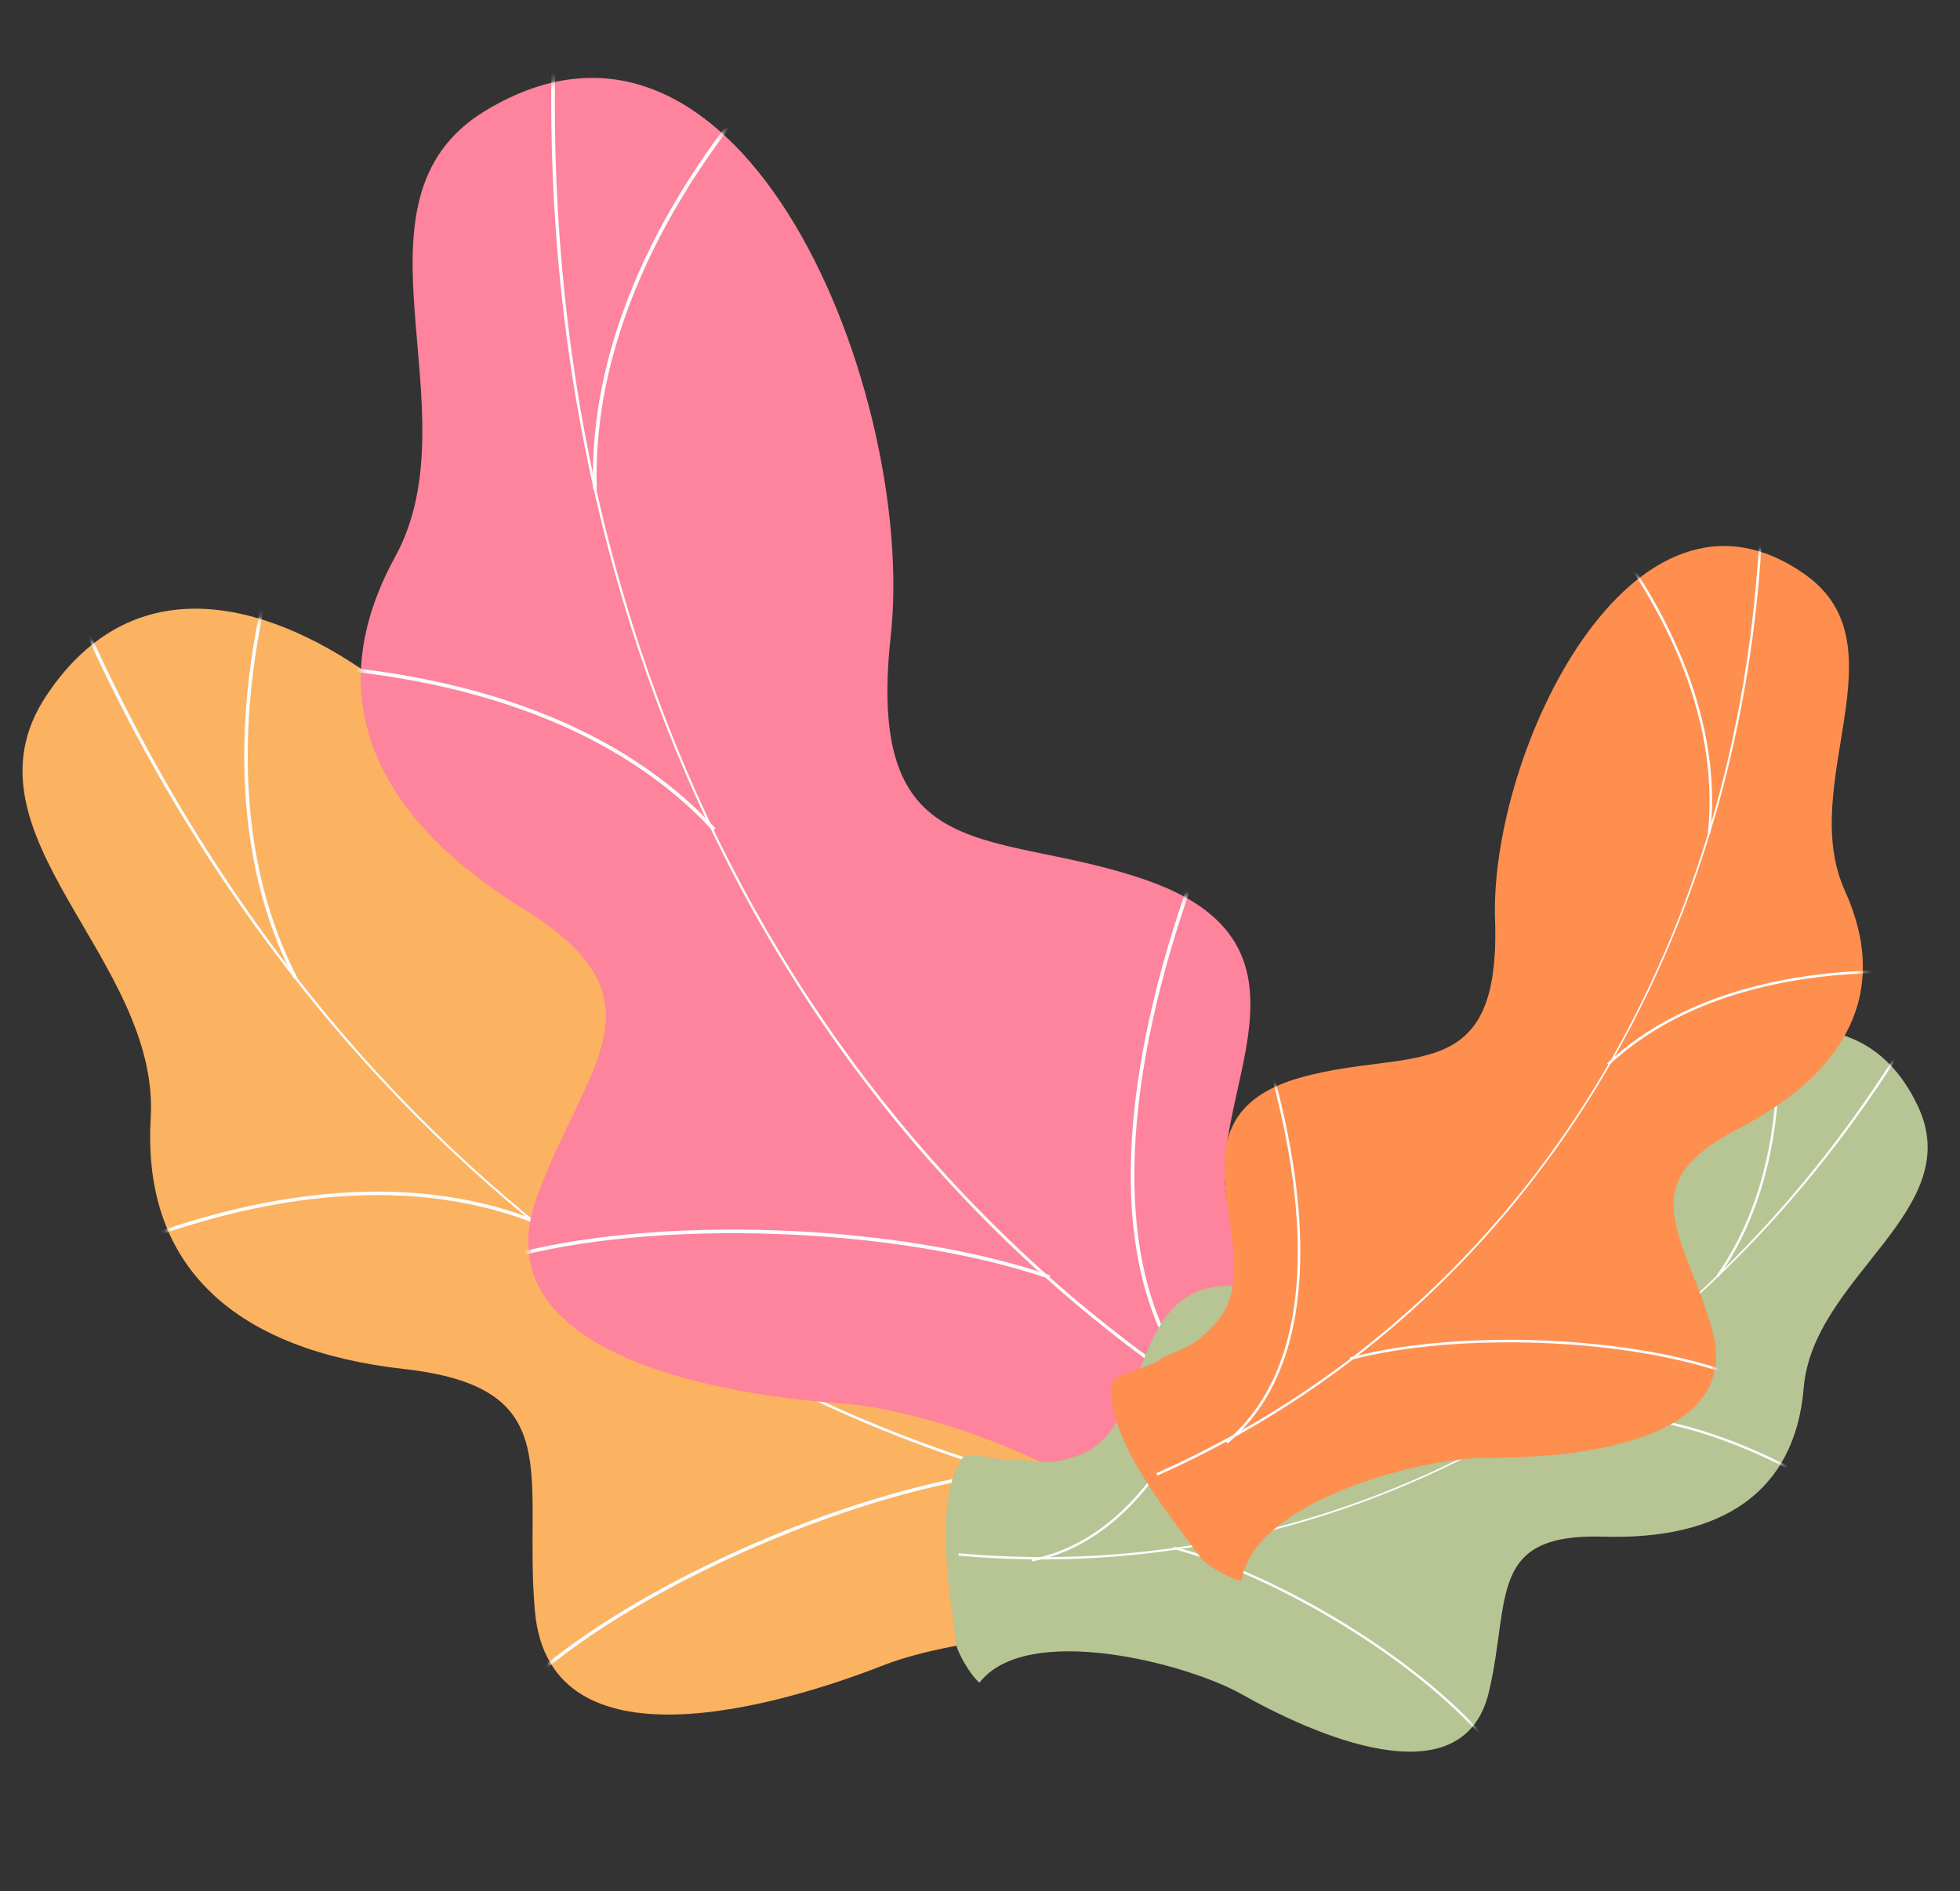 <svg width="256" height="247" viewBox="0 0 256 247" fill="none" xmlns="http://www.w3.org/2000/svg">
<rect x="0" y="0" width="256" height="247" fill="#333333" stroke="none"/>
<path d="M164.301 222.219C166.145 221.134 169.203 217.148 169.572 215.781C172.025 206.68 177.724 189.938 173.286 181.017C172.528 179.493 164.925 181.02 163.335 180.001C158.251 179.797 156.475 180.042 151.738 177.474C137.752 169.894 149.339 139.527 121.963 142.257C101.91 144.257 89.566 156.721 79.763 128.444C69.961 100.167 26.852 59.4 6.016 90.919C-5.942 109.008 20.908 125.163 19.686 146.041C18.525 165.88 31.209 176.4 52.786 178.813C74.364 181.226 68.293 192.738 69.869 210.45C71.762 231.726 101.92 222.785 115.49 217.47C126.42 213.188 157.134 209.662 164.301 222.219Z" fill="#FBB261"/>
<mask id="mask0_77_3297" style="mask-type:luminance" maskUnits="userSpaceOnUse" x="2" y="79" width="173" height="145">
<path d="M164.301 222.219C166.145 221.134 169.203 217.148 169.572 215.781C172.025 206.68 177.724 189.938 173.286 181.017C172.528 179.493 164.925 181.02 163.335 180.001C158.251 179.797 156.475 180.042 151.738 177.474C137.752 169.894 149.339 139.527 121.963 142.257C101.91 144.257 89.566 156.721 79.763 128.444C69.961 100.167 26.852 59.4 6.016 90.919C-5.942 109.008 20.908 125.163 19.686 146.041C18.525 165.88 31.209 176.4 52.786 178.813C74.364 181.226 68.293 192.738 69.869 210.45C71.762 231.726 101.92 222.785 115.49 217.47C126.42 213.188 157.134 209.662 164.301 222.219Z" fill="white"/>
</mask>
<g mask="url(#mask0_77_3297)">
<path d="M171.522 199.29L171.545 198.836C101.543 195.291 41.229 150.596 10.205 79.277L9.787 79.459C24.491 113.259 46.65 142.156 73.871 163.024C102.489 184.965 136.256 197.505 171.522 199.29Z" fill="#FCFDFE"/>
<path d="M69.644 219.382C84.058 206.741 112.023 194.646 131.982 192.418L131.931 191.965C111.894 194.201 83.817 206.347 69.344 219.038L69.644 219.382Z" fill="#FCFDFE"/>
<path d="M157.789 198.437L157.936 198.007C148.065 194.609 140.29 186.353 134.828 173.466C130.823 164.016 128.131 152.344 126.827 138.77L126.373 138.814C127.681 152.433 130.385 164.151 134.408 173.643C139.925 186.655 147.79 194.996 157.789 198.437Z" fill="#FCFDFE"/>
<path d="M70.122 159.912L70.291 159.49C52.014 152.13 31.803 156.691 18.066 161.814L18.226 162.241C31.887 157.147 51.98 152.607 70.122 159.912Z" fill="#FCFDFE"/>
<path d="M38.399 127.848L38.804 127.64C28.648 107.902 32.717 84.96 36.047 73.042L35.609 72.92C32.261 84.902 28.172 107.973 38.399 127.848Z" fill="#FCFDFE"/>
</g>
<path d="M154.231 209.736C156.463 209.538 161.145 207.14 162.107 206.012C168.514 198.502 181.422 185.222 181.227 174.788C181.193 173.006 173.316 171.037 172.268 169.361C167.55 166.886 165.759 166.32 162.43 161.764C152.6 148.313 177.194 124.784 150.068 115.077C130.198 107.967 112.923 114.217 116.342 83.063C119.761 51.91 97.276 -6.013 63.414 14.453C43.98 26.199 62.132 53.538 51.603 72.742C41.6 90.991 48.877 106.638 68.21 118.608C87.542 130.577 76.63 138.743 70.171 156.209C62.411 177.188 94.957 182.268 110.182 183.331C122.444 184.187 153.086 194.64 154.231 209.736Z" fill="#FE839C"/>
<mask id="mask1_77_3297" style="mask-type:luminance" maskUnits="userSpaceOnUse" x="47" y="10" width="135" height="200">
<path d="M154.231 209.736C156.463 209.538 161.145 207.14 162.107 206.012C168.514 198.502 181.422 185.222 181.227 174.788C181.193 173.006 173.316 171.037 172.268 169.361C167.55 166.886 165.759 166.32 162.43 161.764C152.6 148.313 177.194 124.784 150.068 115.077C130.198 107.967 112.923 114.217 116.342 83.063C119.761 51.91 97.276 -6.013 63.414 14.453C43.98 26.199 62.132 53.538 51.603 72.742C41.6 90.991 48.877 106.638 68.21 118.608C87.542 130.577 76.63 138.743 70.171 156.209C62.411 177.188 94.957 182.268 110.182 183.331C122.444 184.187 153.086 194.64 154.231 209.736Z" fill="white"/>
</mask>
<g mask="url(#mask1_77_3297)">
<path d="M171.354 191.286L171.58 190.866C106.94 156.086 69.939 86.724 72.6 5.32L72.123 5.304C70.862 43.884 78.856 81.171 95.243 113.136C112.47 146.74 138.789 173.765 171.354 191.286Z" fill="#FCFDFE"/>
<path d="M65.946 164.558C85.258 159.07 117.146 160.18 137.029 167.033L137.184 166.582C117.223 159.703 85.208 158.588 65.817 164.1L65.946 164.558Z" fill="#FCFDFE"/>
<path d="M158.744 184.312L159.076 183.971C151.262 176.326 147.612 165.024 148.229 150.38C148.682 139.641 151.374 127.389 156.234 113.962L155.785 113.8C150.91 127.272 148.207 139.573 147.754 150.359C147.131 165.145 150.828 176.569 158.744 184.312Z" fill="#FCFDFE"/>
<path d="M93.093 108.508L93.443 108.186C79.455 93.018 58.285 88.26 42.989 86.94L42.949 87.415C58.16 88.727 79.209 93.452 93.093 108.508Z" fill="#FCFDFE"/>
<path d="M77.474 63.932L77.95 63.917C77.201 40.684 91.35 20.804 99.85 11.023L99.49 10.71C90.944 20.544 76.719 40.536 77.474 63.932Z" fill="#FCFDFE"/>
</g>
<path d="M127.927 219.778C126.756 218.845 125.031 215.784 124.911 214.8C124.109 208.255 121.811 196.098 125.764 190.358C126.439 189.378 131.554 191.183 132.756 190.635C136.296 190.996 137.502 191.34 141.036 190.028C151.469 186.156 146.438 163.984 165.128 168.572C178.819 171.933 186.14 181.782 195.715 163.164C205.29 144.547 239.163 120.562 250.487 144.444C256.986 158.15 236.799 166.692 235.587 181.272C234.435 195.126 224.615 201.162 209.433 200.706C194.252 200.25 197.322 208.822 194.485 220.933C191.077 235.481 171.072 226.316 162.198 221.298C155.052 217.258 134.128 211.789 127.927 219.778Z" fill="#B7C494"/>
<mask id="mask2_77_3297" style="mask-type:luminance" maskUnits="userSpaceOnUse" x="123" y="134" width="129" height="95">
<path d="M127.927 219.778C126.756 218.845 125.031 215.784 124.911 214.8C124.109 208.255 121.811 196.098 125.764 190.358C126.439 189.378 131.554 191.183 132.756 190.635C136.296 190.996 137.502 191.34 141.036 190.028C151.469 186.156 146.438 163.984 165.128 168.572C178.819 171.933 186.14 181.782 195.715 163.164C205.29 144.547 239.163 120.562 250.487 144.444C256.986 158.15 236.799 166.692 235.587 181.272C234.435 195.126 224.615 201.162 209.433 200.706C194.252 200.25 197.322 208.822 194.485 220.933C191.077 235.481 171.072 226.316 162.198 221.298C155.052 217.258 134.128 211.789 127.927 219.778Z" fill="white"/>
</mask>
<g mask="url(#mask2_77_3297)">
<path d="M125.187 203.187L125.216 202.87C174.046 207.315 220.222 182.305 248.736 135.97L249.008 136.137C235.494 158.096 217.298 175.925 196.39 187.695C174.409 200.069 149.787 205.427 125.187 203.187Z" fill="#FCFDFE"/>
<path d="M193.763 227.143C185.026 216.968 166.851 205.835 153.248 202.325L153.328 202.017C166.984 205.54 185.232 216.718 194.005 226.935L193.763 227.143Z" fill="#FCFDFE"/>
<path d="M134.783 203.951L134.723 203.638C141.894 202.259 148.093 197.306 153.145 188.92C156.851 182.771 159.865 174.952 162.105 165.68L162.415 165.755C160.167 175.059 157.14 182.908 153.418 189.085C148.317 197.551 142.046 202.553 134.783 203.951Z" fill="#FCFDFE"/>
<path d="M199.293 185.91L199.217 185.601C212.6 182.305 226.148 187.457 235.156 192.358L235.003 192.638C226.044 187.762 212.577 182.638 199.293 185.91Z" fill="#FCFDFE"/>
<path d="M224.422 166.83L224.162 166.646C233.142 153.977 232.585 137.687 231.453 129.105L231.768 129.063C232.906 137.692 233.465 154.073 224.422 166.83Z" fill="#FCFDFE"/>
</g>
<path d="M162.147 206.497C160.6 206.241 157.461 204.321 156.849 203.483C152.778 197.906 144.476 187.96 145.164 180.693C145.281 179.451 150.881 178.494 151.7 177.38C155.122 175.904 156.401 175.604 158.964 172.601C166.531 163.738 150.62 146.026 170.055 140.689C184.291 136.78 196.01 142.053 195.272 120.141C194.534 98.23 213.281 59.015 235.818 75.081C248.752 84.302 234.646 102.412 240.974 116.365C246.987 129.623 241.084 140.152 226.966 147.479C212.849 154.806 220.028 161.079 223.61 173.604C227.913 188.647 204.944 190.47 194.267 190.407C185.67 190.357 163.744 196.028 162.147 206.497Z" fill="#FE8F4F"/>
<mask id="mask3_77_3297" style="mask-type:luminance" maskUnits="userSpaceOnUse" x="145" y="71" width="99" height="136">
<path d="M162.147 206.497C160.6 206.241 157.461 204.321 156.849 203.483C152.778 197.906 144.476 187.96 145.164 180.693C145.281 179.451 150.881 178.494 151.7 177.38C155.122 175.904 156.401 175.604 158.964 172.601C166.531 163.738 150.62 146.026 170.055 140.689C184.291 136.78 196.01 142.053 195.272 120.141C194.534 98.23 213.281 59.015 235.818 75.081C248.752 84.302 234.646 102.412 240.974 116.365C246.987 129.623 241.084 140.152 226.966 147.479C212.849 154.806 220.028 161.079 223.61 173.604C227.913 188.647 204.944 190.47 194.267 190.407C185.67 190.357 163.744 196.028 162.147 206.497Z" fill="white"/>
</mask>
<g mask="url(#mask3_77_3297)">
<path d="M151.179 192.723L151.044 192.418C197.971 171.576 227.447 125.149 229.894 68.226L230.227 68.241C229.067 95.218 221.52 120.805 208.4 142.235C194.607 164.763 174.821 182.222 151.179 192.723Z" fill="#FCFDFE"/>
<path d="M226.118 179.652C212.938 174.802 190.636 173.891 176.405 177.62L176.321 177.297C190.608 173.553 212.998 174.469 226.233 179.338L226.118 179.652Z" fill="#FCFDFE"/>
<path d="M160.345 188.525L160.13 188.27C165.985 183.35 169.128 175.659 169.472 165.411C169.724 157.897 168.493 149.208 165.814 139.585L166.135 139.496C168.824 149.151 170.059 157.874 169.805 165.422C169.459 175.77 166.276 183.542 160.345 188.525Z" fill="#FCFDFE"/>
<path d="M210.144 139.119L209.917 138.875C220.476 129.035 235.495 126.835 246.234 126.723L246.237 127.057C235.557 127.168 220.626 129.352 210.144 139.119Z" fill="#FCFDFE"/>
<path d="M223.396 108.852L223.065 108.816C224.815 92.65 215.998 78.036 210.586 70.763L210.853 70.564C216.294 77.875 225.159 92.572 223.396 108.852Z" fill="#FCFDFE"/>
</g>
</svg>
